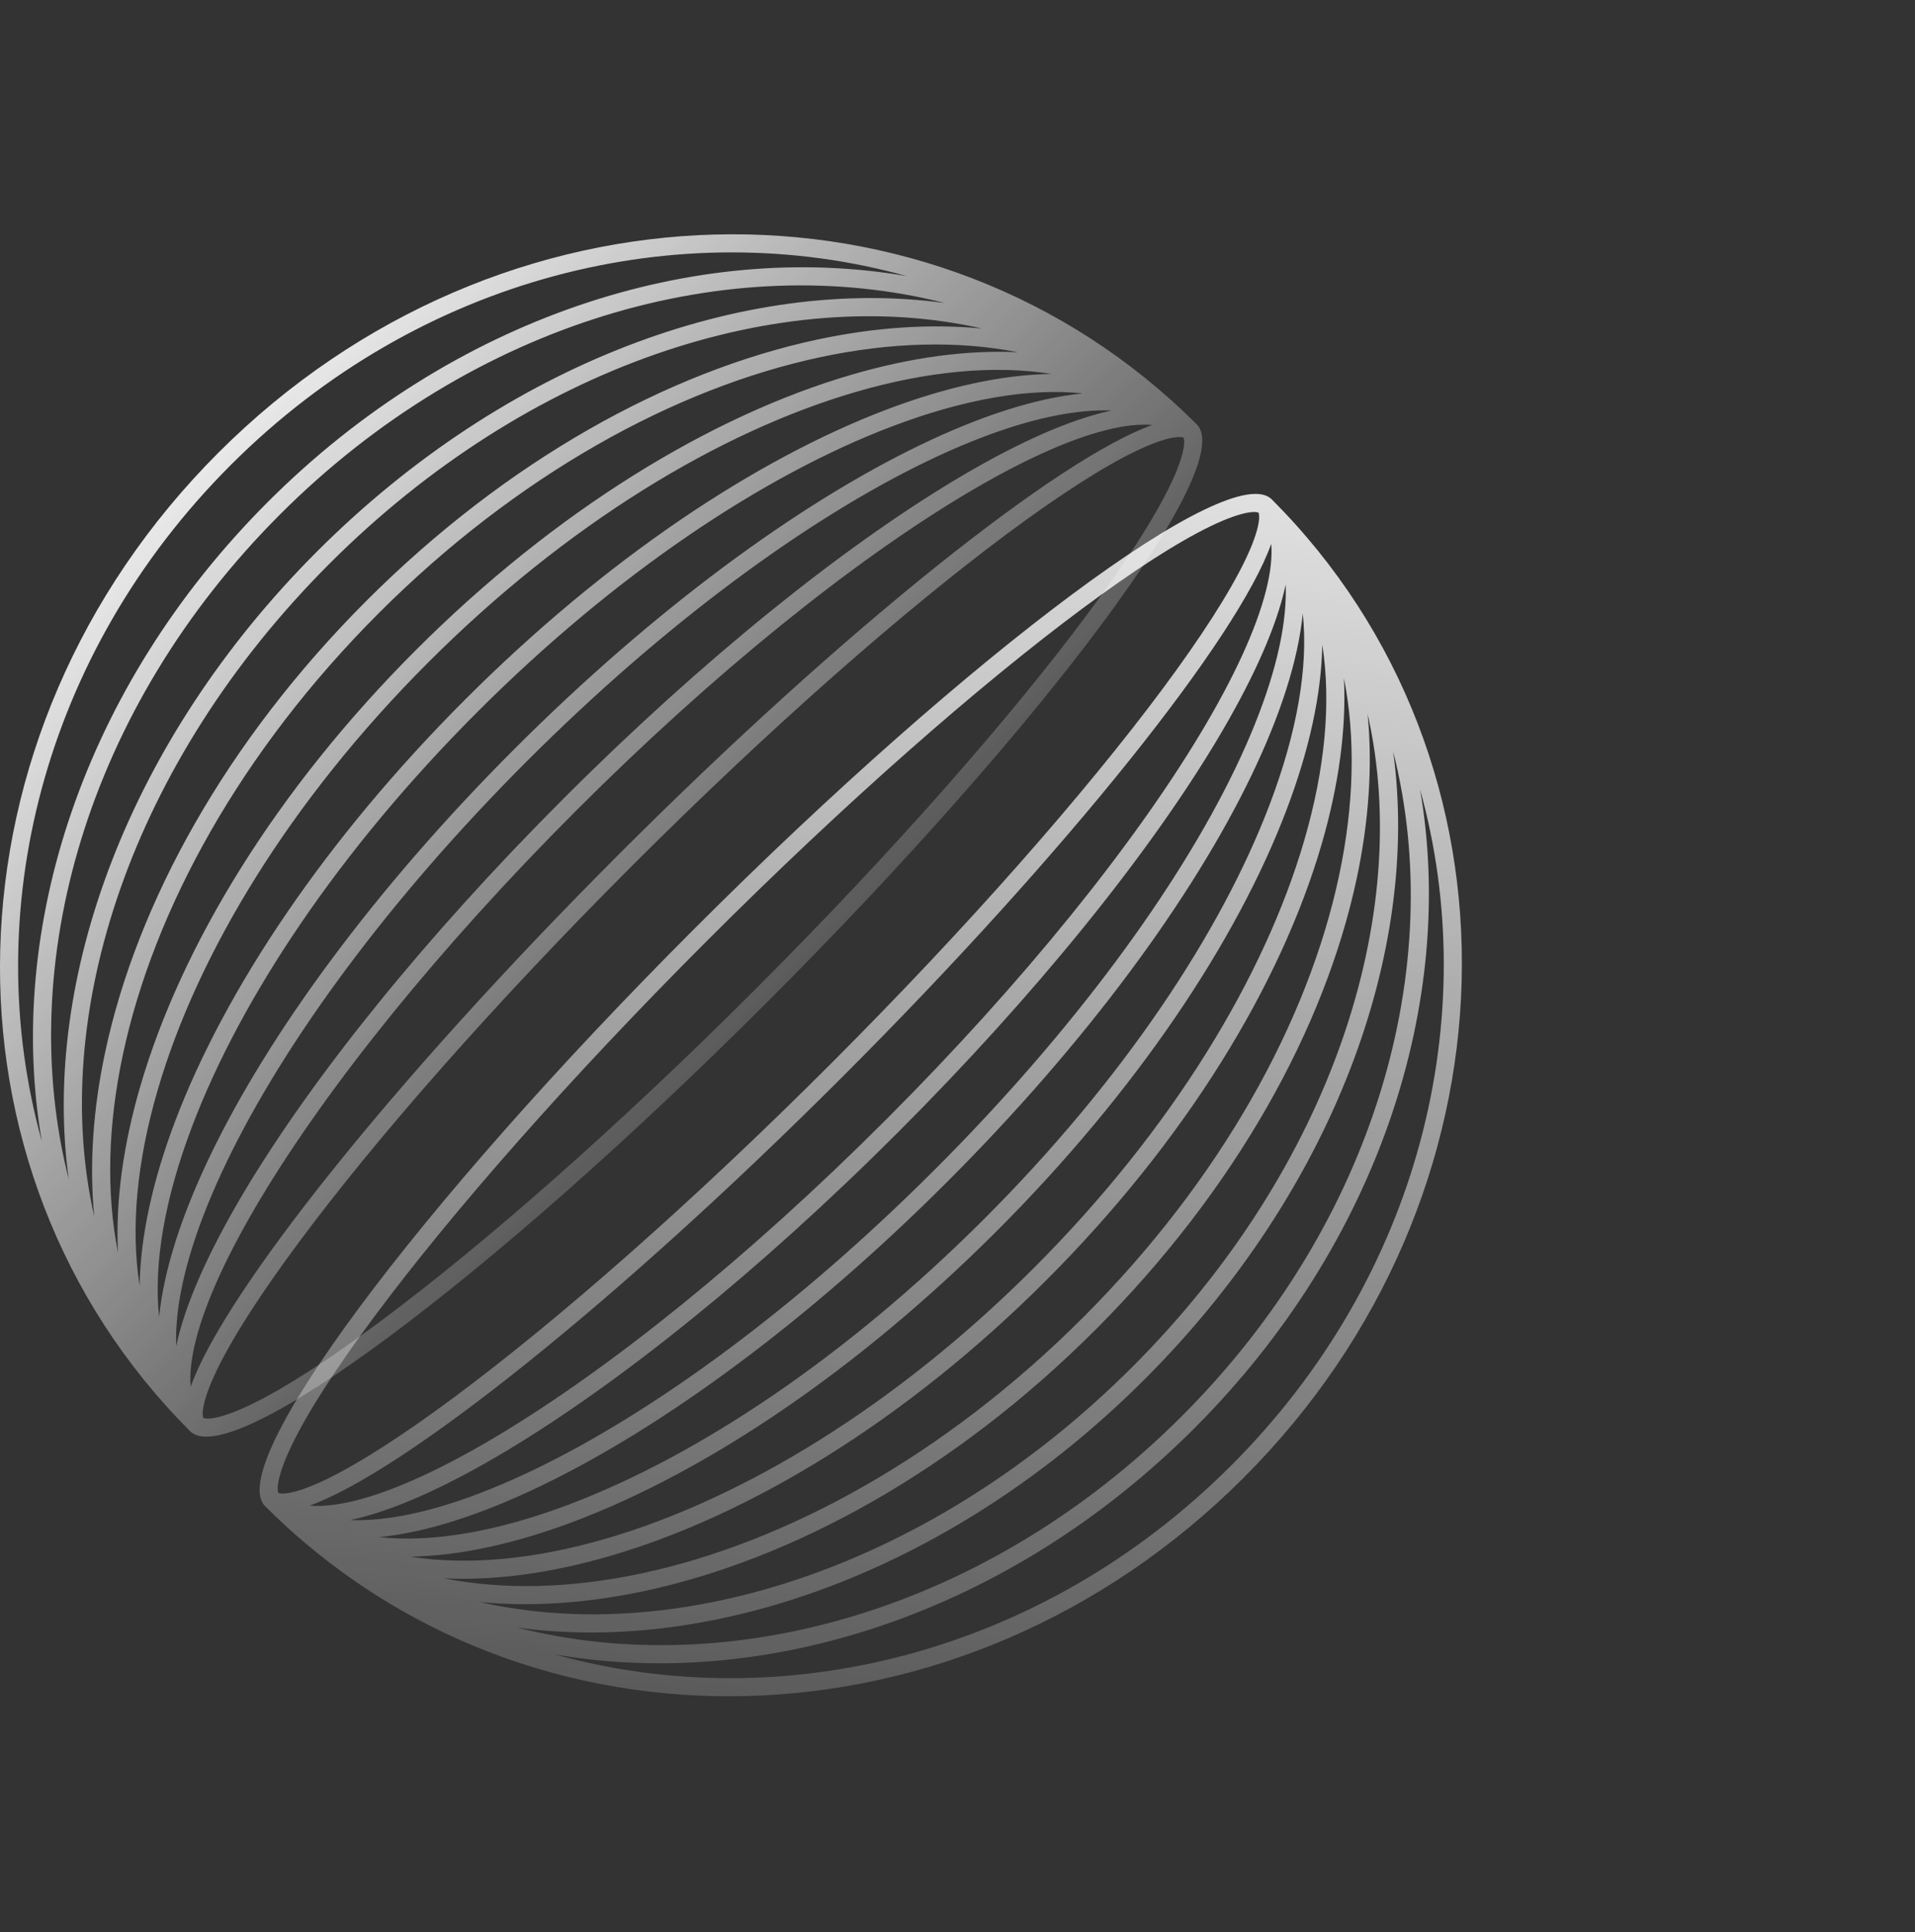 <svg width="113" height="114" viewBox="0 0 113 114" fill="none" xmlns="http://www.w3.org/2000/svg">
<rect x="0" y="0" width="113" height="114" fill="#333333" stroke="none"/>
<path fill-rule="evenodd" clip-rule="evenodd" d="M15.642 88.868C31.118 104.344 56.75 103.826 73.376 87.2C90.002 70.574 90.521 44.942 75.045 29.466C72.632 27.053 57.378 38.395 40.975 54.798C24.571 71.202 13.229 86.456 15.642 88.868ZM32.752 97.618C46.146 101.344 61.485 97.635 72.648 86.472C83.811 75.309 87.52 59.969 83.794 46.575C85.953 59.04 81.402 73.349 70.464 84.287C59.525 95.226 45.216 99.777 32.752 97.618ZM69.736 83.559C58.294 95.001 43.158 99.241 30.515 96.031C42.302 97.651 56.404 92.522 67.551 81.375C78.698 70.228 83.828 56.125 82.207 44.339C85.418 56.982 81.177 72.118 69.736 83.559ZM28.312 94.525C40.137 97.214 55.064 92.406 66.823 80.647C78.583 68.887 83.39 53.961 80.701 42.136C80.997 45.189 80.775 48.457 80.059 51.822C78.181 60.648 72.909 70.192 64.639 78.463C56.368 86.733 46.824 92.005 37.999 93.882C34.633 94.598 31.366 94.821 28.312 94.525ZM37.848 92.838C33.701 93.72 29.745 93.826 26.191 93.127C29.213 93.273 32.525 92.818 35.979 91.813C44.265 89.403 53.468 83.808 61.726 75.55C69.984 67.292 75.579 58.088 77.989 49.803C78.994 46.349 79.449 43.036 79.303 40.014C80.002 43.569 79.897 47.525 79.014 51.672C77.189 60.252 72.044 69.601 63.911 77.734C55.778 85.867 46.429 91.013 37.848 92.838ZM24.216 91.848C27.607 92.382 31.532 92.015 35.749 90.789C43.815 88.442 52.853 82.967 60.998 74.822C69.144 66.677 74.618 57.639 76.965 49.572C78.192 45.355 78.558 41.431 78.024 38.04C77.98 40.971 77.246 44.283 75.915 47.786C72.975 55.528 67.06 64.391 58.814 72.638C50.567 80.884 41.705 86.798 33.963 89.739C30.459 91.07 27.147 91.804 24.216 91.848ZM33.646 88.744C29.367 90.369 25.521 91.034 22.371 90.696C25.128 90.428 28.39 89.375 31.949 87.66C39.144 84.192 47.666 77.96 55.901 69.725C64.137 61.489 70.368 52.968 73.836 45.772C75.552 42.213 76.604 38.952 76.873 36.195C77.21 39.345 76.545 43.191 74.92 47.47C72.05 55.026 66.243 63.752 58.086 71.909C49.929 80.067 41.202 85.874 33.646 88.744ZM20.669 89.689C21.171 89.708 21.702 89.692 22.263 89.641C24.859 89.402 28.016 88.403 31.541 86.704C38.59 83.307 47.005 77.165 55.173 68.997C63.341 60.829 69.483 52.413 72.88 45.365C74.579 41.839 75.579 38.683 75.817 36.086C75.868 35.526 75.885 34.994 75.865 34.493C75.826 34.679 75.781 34.869 75.732 35.061C75.118 37.474 73.745 40.44 71.752 43.76C67.761 50.407 61.214 58.587 52.989 66.812C44.764 75.038 36.583 81.584 29.936 85.575C26.616 87.569 23.651 88.941 21.237 89.556C21.045 89.605 20.856 89.649 20.669 89.689ZM21.044 88.522C19.942 88.802 19.019 88.9 18.268 88.836C23.802 86.861 36.377 76.871 49.712 63.536C63.047 50.201 73.037 37.626 75.012 32.091C75.076 32.843 74.979 33.766 74.698 34.867C74.122 37.128 72.812 39.984 70.846 43.259C66.918 49.801 60.439 57.906 52.261 66.084C44.082 74.263 35.978 80.742 29.435 84.67C26.16 86.636 23.305 87.946 21.044 88.522ZM73.66 30.243C74.079 30.174 74.229 30.232 74.262 30.249C74.279 30.282 74.337 30.432 74.268 30.851C74.182 31.377 73.925 32.122 73.456 33.092C72.523 35.02 70.869 37.597 68.594 40.657C64.053 46.764 57.158 54.634 48.984 62.808C40.81 70.982 32.94 77.877 26.834 82.417C23.773 84.693 21.196 86.346 19.268 87.279C18.298 87.749 17.554 88.005 17.027 88.092C16.608 88.16 16.458 88.103 16.425 88.086C16.408 88.052 16.351 87.903 16.419 87.484C16.505 86.957 16.762 86.213 17.231 85.243C18.165 83.314 19.818 80.738 22.094 77.677C26.634 71.571 33.529 63.701 41.703 55.527C49.877 47.353 57.747 40.458 63.854 35.917C66.914 33.642 69.491 31.988 71.419 31.055C72.389 30.586 73.133 30.329 73.66 30.243Z" fill="url(#paint0_linear_82_1542)"/>
<path fill-rule="evenodd" clip-rule="evenodd" d="M11.218 84.445C-4.258 68.969 -3.74 43.337 12.886 26.711C29.513 10.085 55.145 9.566 70.62 25.042C73.033 27.455 61.691 42.709 45.288 59.112C28.884 75.516 13.631 86.857 11.218 84.445ZM2.468 67.335C-1.258 53.941 2.452 38.602 13.615 27.439C24.777 16.276 40.117 12.566 53.511 16.292C41.047 14.134 26.737 18.685 15.799 29.623C4.86 40.562 0.309 54.871 2.468 67.335ZM16.527 30.351C5.085 41.793 0.845 56.929 4.055 69.572C2.435 57.785 7.564 43.683 18.711 32.536C29.859 21.389 43.961 16.259 55.747 17.879C43.105 14.669 27.969 18.91 16.527 30.351ZM5.562 71.775C2.872 59.95 7.68 45.023 19.439 33.264C31.199 21.504 46.126 16.697 57.951 19.386C54.897 19.09 51.629 19.312 48.264 20.028C39.439 21.906 29.894 27.178 21.624 35.448C13.353 43.719 8.081 53.263 6.204 62.088C5.488 65.454 5.265 68.721 5.562 71.775ZM7.248 62.239C6.366 66.386 6.261 70.342 6.96 73.896C6.814 70.874 7.269 67.562 8.274 64.108C10.684 55.822 16.278 46.619 24.536 38.361C32.795 30.102 41.998 24.508 50.284 22.098C53.738 21.093 57.05 20.638 60.072 20.784C56.518 20.085 52.561 20.19 48.415 21.073C39.834 22.898 30.485 28.043 22.352 36.176C14.219 44.309 9.074 53.658 7.248 62.239ZM8.239 75.871C7.705 72.48 8.071 68.555 9.298 64.338C11.644 56.272 17.119 47.234 25.265 39.089C33.41 30.943 42.447 25.468 50.514 23.122C54.731 21.895 58.655 21.529 62.047 22.063C59.116 22.107 55.804 22.841 52.3 24.172C44.558 27.112 35.695 33.027 27.449 41.273C19.202 49.52 13.288 58.382 10.347 66.124C9.017 69.628 8.283 72.94 8.239 75.871ZM11.343 66.441C9.717 70.72 9.052 74.566 9.39 77.716C9.659 74.959 10.711 71.697 12.426 68.138C15.894 60.943 22.126 52.421 30.361 44.186C38.597 35.95 47.118 29.719 54.314 26.251C57.873 24.535 61.135 23.483 63.892 23.214C60.741 22.876 56.896 23.541 52.616 25.167C45.061 28.037 36.334 33.844 28.177 42.001C20.02 50.158 14.213 58.885 11.343 66.441ZM10.398 79.418C10.378 78.916 10.394 78.385 10.446 77.824C10.684 75.228 11.683 72.071 13.383 68.545C16.78 61.497 22.921 53.082 31.09 44.914C39.258 36.746 47.673 30.604 54.721 27.207C58.247 25.508 61.403 24.508 64 24.27C64.561 24.218 65.092 24.203 65.594 24.222C65.407 24.261 65.217 24.306 65.026 24.355C62.612 24.969 59.647 26.342 56.327 28.335C49.679 32.326 41.499 38.873 33.274 47.098C25.049 55.323 18.502 63.504 14.511 70.151C12.518 73.471 11.145 76.436 10.53 78.85C10.482 79.042 10.437 79.231 10.398 79.418ZM11.565 79.043C11.284 80.145 11.186 81.068 11.251 81.819C13.225 76.285 23.215 63.71 36.55 50.375C49.886 37.039 62.461 27.049 67.995 25.075C67.243 25.011 66.321 25.108 65.219 25.389C62.958 25.965 60.102 27.275 56.828 29.241C50.285 33.169 42.18 39.648 34.002 47.826C25.824 56.005 19.345 64.109 15.417 70.652C13.451 73.927 12.14 76.782 11.565 79.043ZM69.844 26.427C69.912 26.008 69.855 25.858 69.838 25.825C69.804 25.808 69.655 25.75 69.236 25.819C68.709 25.905 67.965 26.162 66.995 26.631C65.066 27.564 62.49 29.218 59.429 31.493C53.323 36.034 45.453 42.929 37.279 51.103C29.105 59.277 22.209 67.147 17.669 73.254C15.394 76.314 13.74 78.891 12.807 80.819C12.338 81.789 12.081 82.533 11.995 83.06C11.926 83.479 11.984 83.629 12.001 83.662C12.034 83.679 12.184 83.736 12.603 83.668C13.129 83.582 13.874 83.325 14.844 82.856C16.772 81.922 19.349 80.269 22.409 77.993C28.515 73.453 36.386 66.558 44.56 58.384C52.734 50.21 59.629 42.34 64.169 36.233C66.445 33.173 68.098 30.596 69.031 28.668C69.501 27.698 69.757 26.953 69.844 26.427Z" fill="url(#paint1_linear_82_1542)"/>
<defs>
<linearGradient id="paint0_linear_82_1542" x1="45.778" y1="9.402" x2="36.418" y2="103.488" gradientUnits="userSpaceOnUse">
<stop stop-color="white"/>
<stop offset="1" stop-color="white" stop-opacity="0.16"/>
</linearGradient>
<linearGradient id="paint1_linear_82_1542" x1="7.345" y1="21.938" x2="46.774" y2="60.703" gradientUnits="userSpaceOnUse">
<stop stop-color="white"/>
<stop offset="1" stop-color="white" stop-opacity="0.16"/>
</linearGradient>
</defs>
</svg>
